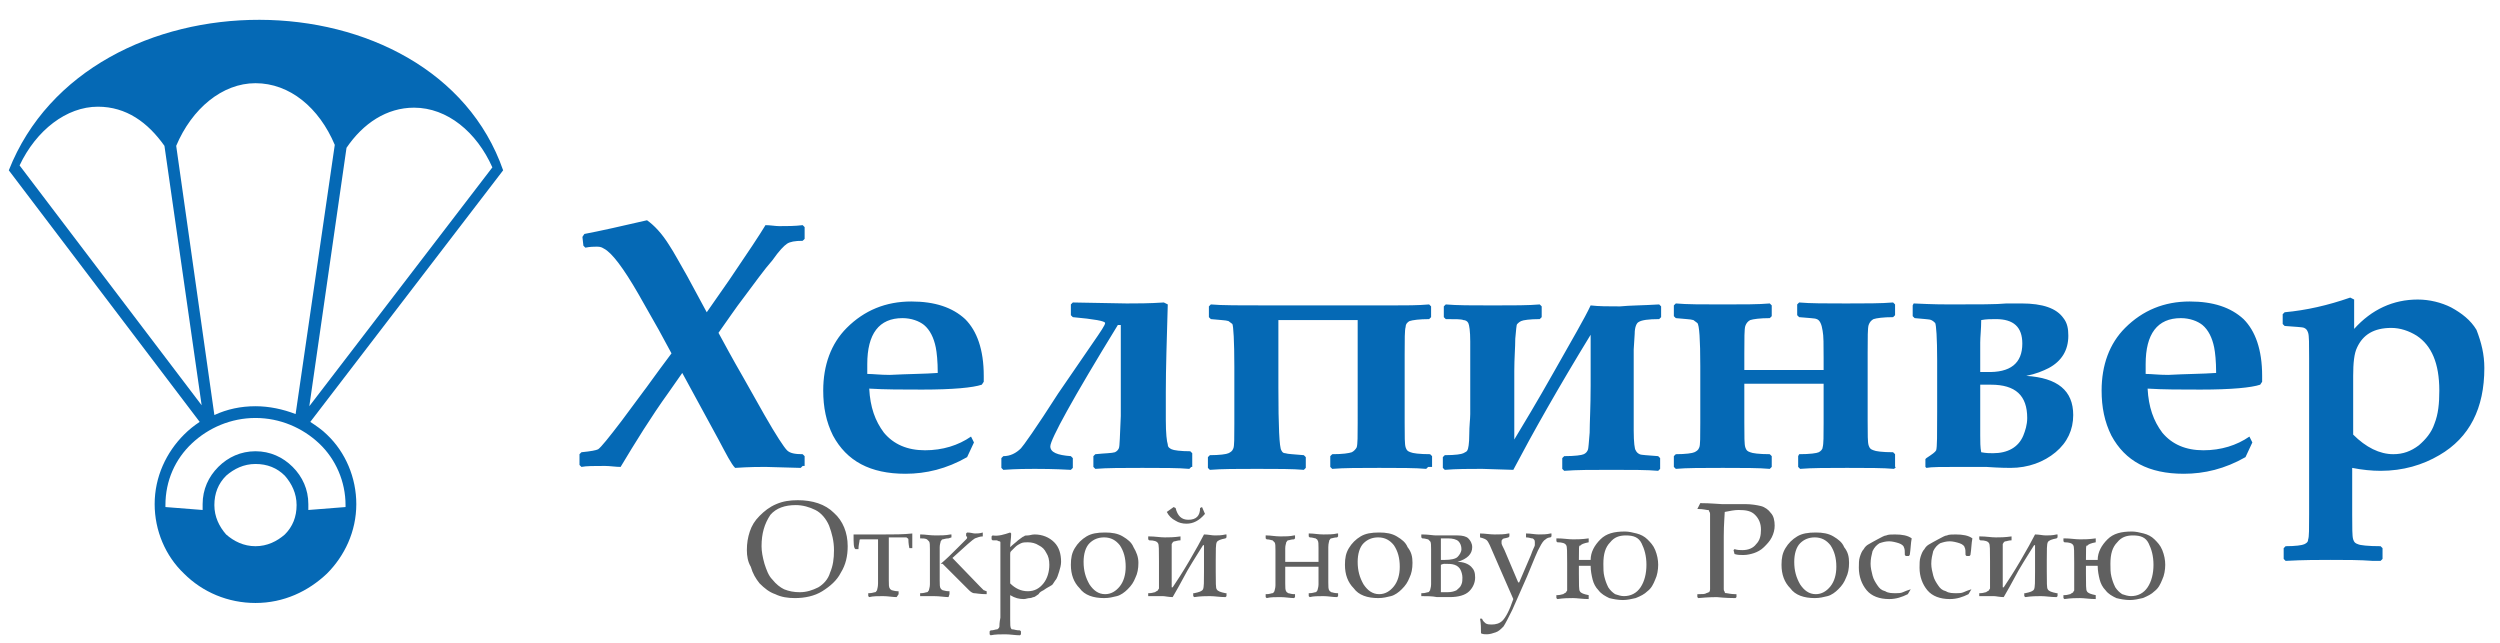 <?xml version="1.0" encoding="utf-8"?>
<!-- Generator: Adobe Illustrator 26.1.0, SVG Export Plug-In . SVG Version: 6.00 Build 0)  -->
<svg version="1.1" id="_x31_" xmlns="http://www.w3.org/2000/svg" xmlns:xlink="http://www.w3.org/1999/xlink" x="0px" y="0px"
	 viewBox="0 0 255.4 65.7" style="enable-background:new 0 0 255.4 65.7;" xml:space="preserve">
<style type="text/css">
	.st0{fill-rule:evenodd;clip-rule:evenodd;fill:#0569B5;}
	.st1{fill-rule:evenodd;clip-rule:evenodd;fill:#606060;}
</style>
<path class="st0" d="M82,47.6l-0.2,0.2l-3.6-0.1c-0.6,0-1.6,0-3.1,0.1c-0.4-0.4-0.9-1.4-1.7-2.9l-3.7-6.8l-1.4,2
	c-1.8,2.5-3.4,5.1-4.9,7.6c-0.5,0-1.1-0.1-1.6-0.1c-1.1,0-1.9,0-2.4,0.1l-0.2-0.2v-1.1l0.2-0.2c1-0.1,1.5-0.2,1.7-0.3
	c0.3-0.2,1.1-1.2,2.4-2.9l2.3-3.1c0.1-0.1,1-1.4,2.8-3.8l-1.3-2.4l-2.1-3.7c-1.5-2.6-2.7-4.2-3.5-4.6c-0.3-0.2-0.5-0.2-0.8-0.2
	c-0.2,0-0.6,0-1.1,0.1l-0.2-0.2l-0.1-0.9l0.2-0.3c1.6-0.3,3.8-0.8,6.4-1.4c0.7,0.5,1.5,1.3,2.3,2.6c0.4,0.6,1,1.7,1.8,3.1l2,3.7
	l2.3-3.3c1.9-2.8,3.1-4.6,3.7-5.6c0.5,0,1,0.1,1.4,0.1c0.8,0,1.6,0,2.4-0.1l0.2,0.2v1.2l-0.2,0.2c-0.8,0-1.3,0.1-1.6,0.3
	c-0.3,0.2-0.8,0.7-1.5,1.7c-0.8,0.9-1.8,2.3-3,3.9c-0.7,0.9-1.5,2.1-2.5,3.5c0.6,1.1,1.4,2.6,2.5,4.5l2.2,3.9c1.2,2.1,2,3.3,2.3,3.6
	c0.3,0.3,0.8,0.4,1.6,0.4l0.2,0.2V47.6L82,47.6z M100.5,39l-0.2,0.3c-0.9,0.3-2.9,0.5-6.1,0.5c-2,0-3.8,0-5.4-0.1
	c0.1,1.9,0.6,3.3,1.5,4.5c1,1.2,2.4,1.8,4.2,1.8c1.8,0,3.4-0.5,4.7-1.4l0.3,0.6l-0.7,1.5c-2.1,1.2-4.2,1.7-6.3,1.7
	c-3.6,0-6-1.3-7.4-3.9c-0.7-1.4-1-2.9-1-4.6c0-2.6,0.8-4.8,2.4-6.4c1.8-1.8,4-2.7,6.6-2.7c2.4,0,4.2,0.6,5.5,1.8
	c1.2,1.2,1.9,3.1,1.9,5.8V39L100.5,39z M95.8,38.1c0-1.2-0.1-2.1-0.2-2.6c-0.2-1-0.6-1.8-1.2-2.3c-0.5-0.4-1.3-0.7-2.2-0.7
	c-2.4,0-3.6,1.6-3.6,4.7c0,0.3,0,0.6,0,1c0.6,0,1.3,0.1,2.3,0.1C92.8,38.2,94.5,38.2,95.8,38.1L95.8,38.1z M121.7,47.7l-0.2,0.2
	c-1.1-0.1-2.7-0.1-4.8-0.1c-2,0-3.6,0-4.8,0.1l-0.2-0.2v-1.1l0.2-0.2c1-0.1,1.7-0.1,2-0.2c0.2-0.1,0.3-0.2,0.4-0.4
	c0.1-0.2,0.1-1.3,0.2-3.3l0-9.3h-0.3c-4.6,7.5-6.9,11.7-6.9,12.4c0,0.6,0.7,0.9,2.1,1l0.2,0.2v1l-0.2,0.2c-1.8-0.1-3.1-0.1-3.7-0.1
	c-0.7,0-1.8,0-3.2,0.1l-0.2-0.2v-1l0.2-0.2c0.7,0,1.3-0.3,1.8-0.8c0.2-0.2,1.5-2,3.8-5.6l3.5-5.1c0.9-1.3,1.3-1.9,1.3-2.1
	c0-0.2-1.1-0.4-3.3-0.6l-0.2-0.2v-1.1l0.2-0.2l5.5,0.1c1,0,2.3,0,3.8-0.1l0.4,0.2c-0.1,3.6-0.2,6.5-0.2,8.9c0,0.9,0,1.9,0,2.9
	c0,1.4,0.1,2.2,0.2,2.5c0,0.3,0.2,0.4,0.4,0.5c0.2,0.1,0.9,0.2,1.9,0.2l0.2,0.2V47.7L121.7,47.7z M145.9,47.7l-0.2,0.2
	c-1.1-0.1-2.7-0.1-4.8-0.1c-2,0-3.6,0-4.8,0.1l-0.2-0.2v-1.1l0.2-0.2c1.1,0,1.7-0.1,2-0.2c0.2-0.1,0.4-0.3,0.5-0.5
	c0.1-0.3,0.1-1.2,0.1-2.5V32.7h-8.1v6.9c0,4,0.1,6.1,0.3,6.4c0.1,0.2,0.2,0.3,0.4,0.3c0.3,0.1,0.9,0.1,1.9,0.2l0.2,0.2v1.1l-0.2,0.2
	c-1.1-0.1-2.7-0.1-4.8-0.1c-2,0-3.6,0-4.8,0.1l-0.2-0.2v-1.1l0.2-0.2c1,0,1.7-0.1,1.9-0.2c0.2-0.1,0.4-0.2,0.5-0.5
	c0.1-0.2,0.1-1.1,0.1-2.5v-5.8c0-2.7-0.1-4.2-0.2-4.4c-0.1-0.1-0.3-0.2-0.4-0.3c-0.3-0.1-0.9-0.1-1.8-0.2l-0.2-0.2v-1.1l0.2-0.2
	c1,0.1,3,0.1,6.2,0.1h12.2c1.5,0,2.8,0,3.9-0.1l0.2,0.2v1.1l-0.2,0.2c-1,0-1.7,0.1-2,0.2c-0.2,0.1-0.4,0.3-0.4,0.6
	c-0.1,0.3-0.1,1.3-0.1,2.8v7c0,1.4,0,2.2,0.1,2.5c0.1,0.3,0.2,0.4,0.5,0.5c0.2,0.1,0.9,0.2,2,0.2l0.2,0.2V47.7L145.9,47.7z
	 M169.5,31.1l0.2,0.2v1.1l-0.2,0.2c-1.1,0-1.8,0.1-2.1,0.3c-0.2,0.1-0.4,0.5-0.4,1.2l-0.1,1.6c0,0.5,0,1.7,0,3.7c0,1.9,0,3.4,0,4.6
	c0,1.2,0.1,1.9,0.2,2c0.1,0.2,0.2,0.3,0.4,0.4c0.2,0.1,0.8,0.1,1.9,0.2l0.2,0.2v1.1l-0.2,0.2c-1.1-0.1-2.7-0.1-4.8-0.1
	c-2,0-3.5,0-4.8,0.1l-0.2-0.2v-1.1l0.2-0.2c1.1,0,1.8-0.1,2-0.2c0.2-0.1,0.3-0.2,0.4-0.4c0.1-0.2,0.1-0.8,0.2-1.8
	c0-1,0.1-2.6,0.1-4.8v-5.2c-3.3,5.4-5.9,10-7.9,13.8l-3.2-0.1c-1.3,0-2.6,0-3.8,0.1l-0.2-0.2v-1.1l0.2-0.2c1.1,0,1.7-0.1,1.9-0.2
	c0.2-0.1,0.4-0.2,0.4-0.3c0.1-0.1,0.2-0.7,0.2-1.6c0-0.9,0.1-1.6,0.1-2.1c0-3.8,0-6.3,0-7.4c0-1.1-0.1-1.7-0.2-1.9
	c-0.1-0.2-0.3-0.3-0.5-0.3c-0.2-0.1-0.8-0.1-1.8-0.1l-0.2-0.2v-1.1l0.2-0.2c1.1,0.1,2.7,0.1,4.8,0.1c2.1,0,3.7,0,4.8-0.1l0.2,0.2
	v1.1l-0.2,0.2c-1,0-1.7,0.1-1.9,0.2c-0.2,0.1-0.3,0.2-0.4,0.3c-0.1,0.1-0.1,0.6-0.2,1.5c0,0.9-0.1,2-0.1,3.3c0,1.3,0,3.6,0,7
	c0.9-1.5,2.3-3.8,4.1-7c1.8-3.2,3.1-5.4,3.7-6.7c0.8,0.1,1.8,0.1,3,0.1C166.5,31.2,167.9,31.2,169.5,31.1L169.5,31.1z M193.7,47.7
	l-0.2,0.2c-1.1-0.1-2.7-0.1-4.8-0.1c-2,0-3.6,0-4.8,0.1l-0.2-0.2v-1.1l0.1-0.2c1.1,0,1.8-0.1,2-0.2c0.2-0.1,0.4-0.3,0.4-0.5
	c0.1-0.3,0.1-1.2,0.1-2.5v-4h-8.1v4c0,1.4,0,2.2,0.1,2.5c0.1,0.3,0.2,0.4,0.5,0.5c0.2,0.1,0.9,0.2,2,0.2l0.2,0.2v1.1l-0.2,0.2
	c-1.1-0.1-2.7-0.1-4.8-0.1c-2.1,0-3.7,0-4.8,0.1l-0.2-0.2v-1.1l0.2-0.2c1,0,1.7-0.1,1.9-0.2c0.2-0.1,0.4-0.2,0.5-0.5
	c0.1-0.2,0.1-1.1,0.1-2.5v-5.8c0-2.7-0.1-4.2-0.3-4.4c-0.1-0.1-0.3-0.2-0.4-0.3c-0.3-0.1-0.9-0.1-1.8-0.2l-0.2-0.2v-1.1l0.2-0.2
	c1.1,0.1,2.7,0.1,4.8,0.1c2.1,0,3.7,0,4.8-0.1l0.2,0.2v1.1l-0.2,0.2c-1,0-1.7,0.1-2,0.2c-0.2,0.1-0.4,0.3-0.5,0.6
	c-0.1,0.3-0.1,1.3-0.1,2.8v1.7h8.1v-1.2c0-1.4,0-2.3-0.1-2.8c-0.1-0.7-0.3-1.1-0.6-1.2c-0.2-0.1-0.8-0.1-1.8-0.2l-0.2-0.2v-1.1
	l0.2-0.2c1.1,0.1,2.7,0.1,4.8,0.1c2,0,3.6,0,4.8-0.1l0.2,0.2v1.1l-0.2,0.2c-1,0-1.7,0.1-2,0.2c-0.2,0.1-0.4,0.3-0.5,0.6
	c-0.1,0.3-0.1,1.3-0.1,2.8v7c0,1.4,0,2.2,0.1,2.5c0.1,0.3,0.2,0.4,0.5,0.5c0.2,0.1,0.9,0.2,2,0.2l0.2,0.2V47.7L193.7,47.7z
	 M211.8,42.4c0,1.5-0.6,2.8-1.8,3.8c-1.2,1-2.8,1.6-4.6,1.6c-0.2,0-1.1,0-2.5-0.1c-0.5,0-1.4,0-2.7,0c-1.8,0-2.9,0-3.4,0.1l-0.1-0.1
	v-0.8l0.1-0.1c0.6-0.4,0.9-0.6,1-0.8c0.1-0.3,0.1-1.6,0.1-3.9v-5.3c0-2.3-0.1-3.6-0.2-3.8c-0.1-0.1-0.2-0.2-0.4-0.3
	c-0.2-0.1-0.8-0.1-1.7-0.2l-0.2-0.2v-1.1l0.1-0.2c2,0.1,3.2,0.1,3.7,0.1c2.9,0,4.8,0,5.8-0.1c0.7,0,1.2,0,1.5,0
	c2.2,0,3.6,0.5,4.3,1.5c0.4,0.5,0.5,1.1,0.5,1.8c0,1.5-0.7,2.6-2,3.3c-0.6,0.3-1.3,0.6-2.3,0.8C210.2,38.6,211.8,39.9,211.8,42.4
	L211.8,42.4z M206.6,35.1c0-1.7-0.9-2.5-2.7-2.5c-0.5,0-1,0-1.5,0.1c0,0.9-0.1,1.7-0.1,2.3v3c0.2,0,0.4,0,0.6,0
	C205.4,38.1,206.6,37.1,206.6,35.1L206.6,35.1z M207.1,42.7c0-2.3-1.2-3.4-3.7-3.4c-0.3,0-0.7,0-1.1,0v5.2c0,0.6,0,1.2,0.1,1.7
	c0.5,0.1,0.9,0.1,1.2,0.1c1.5,0,2.6-0.6,3.1-1.8C206.9,44,207.1,43.4,207.1,42.7L207.1,42.7z M231.1,39l-0.2,0.3
	c-0.9,0.3-2.9,0.5-6.1,0.5c-2,0-3.8,0-5.4-0.1c0.1,1.9,0.6,3.3,1.5,4.5c1,1.2,2.4,1.8,4.2,1.8c1.8,0,3.4-0.5,4.7-1.4l0.3,0.6
	l-0.7,1.5c-2.1,1.2-4.2,1.7-6.3,1.7c-3.6,0-6-1.3-7.4-3.9c-0.7-1.4-1-2.9-1-4.6c0-2.6,0.8-4.8,2.4-6.4c1.8-1.8,4-2.7,6.6-2.7
	c2.4,0,4.2,0.6,5.5,1.8c1.2,1.2,1.9,3.1,1.9,5.8V39L231.1,39z M226.4,38.1c0-1.2-0.1-2.1-0.2-2.6c-0.2-1-0.6-1.8-1.2-2.3
	c-0.5-0.4-1.3-0.7-2.2-0.7c-2.4,0-3.6,1.6-3.6,4.7c0,0.3,0,0.6,0,1c0.6,0,1.3,0.1,2.3,0.1C223.3,38.2,225,38.2,226.4,38.1
	L226.4,38.1z M253.8,37.6c0,4.1-1.5,7.1-4.6,8.9c-1.7,1-3.7,1.6-6,1.6c-0.9,0-1.9-0.1-2.9-0.3v4.8c0,1.3,0,2.2,0.1,2.5
	c0.1,0.3,0.2,0.4,0.5,0.5c0.2,0.1,1,0.2,2.3,0.2l0.2,0.2v1.1l-0.2,0.2l-0.8,0c-1.3-0.1-2.8-0.1-4.3-0.1c-1.2,0-2.8,0-4.6,0.1
	l-0.2-0.2V56l0.2-0.2c1,0,1.7-0.1,1.9-0.2c0.2-0.1,0.4-0.2,0.4-0.5c0.1-0.2,0.1-1.1,0.1-2.6V36.6c0-1.5,0-2.3-0.1-2.6
	c-0.1-0.3-0.2-0.4-0.4-0.5c-0.2-0.1-0.9-0.1-2-0.2l-0.2-0.2v-1l0.2-0.2c2.2-0.2,4.4-0.7,6.7-1.5l0.4,0.2l0,3c1.8-2,4-3,6.5-3
	c1.2,0,2.4,0.3,3.4,0.8c1.1,0.6,2,1.3,2.6,2.3C253.5,35,253.8,36.2,253.8,37.6L253.8,37.6z M249.2,39.9c0-2.8-0.8-4.6-2.3-5.6
	c-0.8-0.5-1.7-0.8-2.6-0.8c-1.8,0-2.9,0.7-3.5,2c-0.3,0.6-0.4,1.6-0.4,2.9v6c1.3,1.3,2.7,2,4.1,2c1,0,1.8-0.3,2.6-0.9
	c0.7-0.6,1.3-1.3,1.6-2.2C249.1,42.3,249.2,41.2,249.2,39.9z"/>
<g>
	<path class="st1" d="M76.3,56.2c0-0.7,0.1-1.3,0.3-1.9c0.2-0.6,0.5-1.1,1-1.6c0.5-0.5,1-0.9,1.7-1.2c0.7-0.3,1.4-0.4,2.2-0.4
		c1.5,0,2.8,0.4,3.7,1.3c0.9,0.8,1.4,2,1.4,3.4c0,1-0.2,1.9-0.7,2.7c-0.4,0.8-1.1,1.4-1.9,1.9c-0.8,0.5-1.8,0.7-2.8,0.7
		c-0.7,0-1.4-0.1-2-0.4c-0.6-0.2-1.1-0.6-1.6-1.1c-0.4-0.5-0.7-1-0.9-1.7C76.4,57.4,76.3,56.8,76.3,56.2L76.3,56.2z M77.8,55.8
		c0,0.5,0.1,1.1,0.3,1.8c0.2,0.6,0.4,1.2,0.8,1.6c0.4,0.5,0.8,0.8,1.2,1c0.5,0.2,1,0.3,1.6,0.3c0.7,0,1.3-0.2,1.9-0.5
		c0.5-0.3,1-0.8,1.2-1.5c0.3-0.7,0.4-1.4,0.4-2.3c0-0.9-0.2-1.7-0.5-2.5c-0.3-0.7-0.8-1.3-1.4-1.6c-0.6-0.3-1.3-0.5-2-0.5
		c-1.1,0-2,0.3-2.6,1C78.1,53.5,77.8,54.5,77.8,55.8L77.8,55.8z M87.2,54.6L87.2,54.6c0.9,0,1.9,0,3,0c1.1,0,2.1,0,3-0.1l0,0
		c0,0.6,0,1.1,0,1.5l0,0h-0.3l0,0c-0.1-0.5-0.1-0.8-0.1-0.9c0-0.1-0.1-0.1-0.2-0.2c-0.1,0-0.2,0-0.4,0h-1.4l0,1.7v1.5
		c0,0.3,0,0.7,0,1.2c0,0.4,0,0.7,0.1,0.8c0,0.1,0.1,0.1,0.2,0.2c0.1,0,0.3,0.1,0.6,0.1l0.1,0v0.3L91.6,61c-0.4,0-0.9-0.1-1.4-0.1
		c-0.5,0-1,0-1.4,0.1l-0.1-0.1v-0.3l0.1,0c0.3,0,0.5-0.1,0.6-0.1c0.1,0,0.1-0.1,0.2-0.2c0-0.1,0.1-0.3,0.1-0.7c0-0.4,0-0.8,0-1.3
		v-1.5c0-0.6,0-1.2,0-1.7h-1.4c-0.2,0-0.3,0-0.4,0c-0.1,0-0.1,0.1-0.1,0.2c0,0.1-0.1,0.4-0.1,0.8l0,0h-0.3l0,0
		C87.2,56,87.2,55.5,87.2,54.6L87.2,54.6z M94,60.9v-0.3l0.1,0c0.3,0,0.5-0.1,0.6-0.1c0.1,0,0.1-0.1,0.2-0.2c0-0.1,0.1-0.3,0.1-0.6
		c0-0.3,0-0.8,0-1.3v-1.1c0-0.4,0-0.7,0-1.2c0-0.4,0-0.7-0.1-0.8c-0.1-0.1-0.1-0.1-0.2-0.2C94.5,55,94.3,55,94,55L94,54.9v-0.3
		l0.1,0c0.4,0,0.9,0.1,1.5,0.1c0.5,0,1,0,1.5-0.1l0.1,0v0.3L96.9,55c-0.3,0-0.5,0.1-0.6,0.1c-0.1,0-0.1,0.1-0.2,0.2
		c0,0.1-0.1,0.3-0.1,0.6c0,0.3,0,0.8,0,1.3v0.4h0.1c0.6-0.5,1.1-1,1.7-1.6c0.5-0.5,0.8-0.8,0.9-0.9c0.1-0.1,0.1-0.1,0.1-0.2
		c0-0.1,0-0.1-0.1-0.1v-0.3l0.1-0.1c0.4,0,0.6,0.1,0.8,0.1c0.2,0,0.5,0,0.8-0.1l0,0.1v0.3l0,0c-0.3,0-0.5,0.1-0.8,0.2
		c-0.2,0.1-1,0.8-2.3,2l2.8,2.9c0.2,0.2,0.3,0.3,0.4,0.4c0.1,0,0.2,0.1,0.3,0.1l0,0v0.3l0,0c-0.7,0-1.1-0.1-1.3-0.1
		c-0.1,0-0.3-0.1-0.5-0.3c-0.2-0.2-0.5-0.5-0.9-0.9c-0.9-0.9-1.5-1.5-1.8-1.8H96v0.5c0,0.4,0,0.8,0,1.2c0,0.4,0,0.7,0.1,0.8
		c0,0.1,0.1,0.1,0.2,0.2c0.1,0,0.3,0.1,0.6,0.1l0.1,0v0.3L96.9,61c-0.4,0-0.9-0.1-1.5-0.1C94.9,60.9,94.4,60.9,94,60.9L94,60.9
		L94,60.9z M103.2,54.4l0.1,0.1c0,0.5-0.1,1-0.1,1.4c0.3-0.3,0.6-0.5,0.8-0.7c0.3-0.2,0.5-0.4,0.6-0.4c0.1-0.1,0.2-0.1,0.4-0.1
		c0.2,0,0.4-0.1,0.7-0.1c0.8,0,1.5,0.3,2,0.8c0.5,0.5,0.7,1.2,0.7,2c0,0.3-0.1,0.7-0.2,1c-0.1,0.3-0.2,0.7-0.4,0.9
		c-0.2,0.3-0.3,0.5-0.4,0.5c-0.1,0.1-0.4,0.2-0.8,0.5c-0.2,0.1-0.4,0.2-0.5,0.4c-0.3,0.2-0.4,0.3-0.5,0.3c-0.1,0-0.2,0.1-0.4,0.1
		c-0.2,0-0.4,0.1-0.6,0.1c-0.5,0-0.9-0.1-1.4-0.4V62c0,0.3,0,0.8,0,1.3c0,0.5,0,0.8,0.1,0.9c0,0.1,0.1,0.1,0.2,0.1
		c0.1,0,0.3,0.1,0.7,0.1l0.1,0.1v0.3l-0.1,0.1c-0.5,0-1-0.1-1.5-0.1s-1,0-1.5,0.1l-0.1-0.1v-0.3l0.1-0.1c0.3,0,0.5-0.1,0.6-0.1
		c0.1,0,0.1,0,0.2-0.1c0,0,0.1-0.1,0.1-0.2c0-0.1,0-0.4,0.1-0.9c0-0.5,0-0.9,0-1.1v-5.2c0-0.2,0-0.5,0-0.8c0-0.3,0-0.5,0-0.6
		c0,0,0-0.1-0.1-0.1c-0.1,0-0.2-0.1-0.3-0.1c0,0-0.2,0-0.4,0l-0.1-0.1v-0.3l0.1-0.1C102,54.8,102.6,54.6,103.2,54.4L103.2,54.4z
		 M103.2,59.6c0.5,0.5,1.1,0.8,1.8,0.8c0.7,0,1.2-0.3,1.6-0.8c0.4-0.5,0.6-1.2,0.6-1.9c0-0.5-0.1-0.9-0.3-1.2
		c-0.2-0.4-0.4-0.6-0.8-0.8c-0.3-0.2-0.7-0.3-1.1-0.3c-0.2,0-0.5,0-0.7,0.1c-0.2,0.1-0.4,0.2-0.6,0.4c-0.2,0.2-0.3,0.3-0.4,0.4
		c-0.1,0.1-0.1,0.2-0.1,0.3c0,0.1,0,0.2,0,0.4V59.6L103.2,59.6z M116.3,57.5c0,0.6-0.1,1.1-0.3,1.5c-0.2,0.5-0.4,0.8-0.8,1.2
		c-0.3,0.3-0.7,0.6-1.1,0.7c-0.4,0.1-0.8,0.2-1.3,0.2c-1.1,0-2-0.3-2.5-1c-0.6-0.6-0.9-1.4-0.9-2.4c0-0.7,0.1-1.2,0.4-1.7
		c0.3-0.5,0.7-0.9,1.2-1.2c0.5-0.3,1.1-0.4,1.9-0.4c0.7,0,1.3,0.1,1.8,0.4c0.5,0.3,0.9,0.6,1.1,1.1
		C116.1,56.4,116.3,56.9,116.3,57.5L116.3,57.5z M115,57.9c0-0.9-0.2-1.6-0.6-2.2c-0.4-0.5-0.9-0.8-1.6-0.8c-0.6,0-1.1,0.2-1.5,0.6
		c-0.4,0.4-0.6,1.1-0.6,1.9c0,0.9,0.2,1.6,0.6,2.3c0.4,0.6,0.9,1,1.6,1c0.6,0,1.1-0.3,1.5-0.8C114.8,59.4,115,58.7,115,57.9
		L115,57.9z M117.3,60.9v-0.3l0.1,0c0.3,0,0.5-0.1,0.6-0.1c0.1-0.1,0.2-0.1,0.3-0.2c0-0.1,0.1-0.1,0.1-0.2c0-0.1,0-0.3,0-0.7
		c0-0.4,0-0.7,0-0.9v-1.2c0-1.1,0-1.7-0.1-1.8c-0.1-0.2-0.4-0.3-0.9-0.3l-0.1-0.1v-0.3l0.1,0c0.6,0,1.1,0.1,1.6,0.1
		c0.4,0,0.9,0,1.6-0.1l0,0v0.3l0,0.1c-0.3,0-0.5,0.1-0.6,0.1c-0.1,0-0.2,0.1-0.2,0.1c0,0.1-0.1,0.1-0.1,0.2c0,0.1,0,0.3,0,0.7
		c0,0.4,0,0.7,0,1V60l0.1,0c0.4-0.6,1-1.5,1.7-2.7c0.7-1.2,1.2-2.1,1.5-2.7c0.4,0,0.8,0.1,1.1,0.1c0.3,0,0.7,0,1.1-0.1l0.1,0v0.3
		l-0.1,0.1c-0.5,0.1-0.8,0.2-0.9,0.4c-0.1,0.2-0.1,0.8-0.1,1.8v1.2c0,1.1,0,1.7,0.1,1.8c0.1,0.2,0.4,0.3,0.9,0.4l0.1,0v0.3l-0.1,0.1
		c-0.6,0-1.1-0.1-1.6-0.1c-0.4,0-0.9,0-1.6,0.1l-0.1-0.1v-0.3l0.1,0c0.5-0.1,0.8-0.2,0.9-0.4c0.1-0.2,0.1-0.8,0.1-1.8v-2.7l-0.1,0
		c-0.3,0.5-0.9,1.4-1.6,2.6c-0.7,1.3-1.2,2.2-1.5,2.7c-0.4,0-0.8-0.1-1-0.1C118.2,60.9,117.8,60.9,117.3,60.9L117.3,60.9L117.3,60.9
		z M119.2,52.3l0.7-0.5l0.2,0.1c0.2,0.8,0.6,1.2,1.3,1.2c0.4,0,0.7-0.1,0.9-0.3c0.2-0.2,0.3-0.5,0.3-0.9l0.2-0.1l0.3,0.7
		c-0.6,0.7-1.2,1-1.9,1c-0.4,0-0.8-0.1-1.1-0.3C119.7,53,119.4,52.7,119.2,52.3L119.2,52.3z M131.3,57.4c0.8,0,1.4,0,1.7,0
		c0.4,0,0.9,0,1.7,0v-0.2c0-0.3,0-0.7,0-1.2c0-0.4,0-0.7-0.1-0.8c0-0.1-0.1-0.1-0.2-0.2c-0.1,0-0.3-0.1-0.6-0.1l-0.1-0.1v-0.3l0.1,0
		c0.4,0,0.9,0.1,1.4,0.1c0.5,0,1,0,1.4-0.1l0.1,0v0.3l-0.1,0.1c-0.3,0-0.5,0.1-0.6,0.1c-0.1,0-0.1,0.1-0.2,0.2
		c0,0.1-0.1,0.3-0.1,0.7c0,0.4,0,0.8,0,1.3v1.1l0,1.2c0,0.4,0,0.7,0.1,0.8c0,0.1,0.1,0.1,0.2,0.2c0.1,0,0.3,0.1,0.6,0.1l0.1,0v0.3
		l-0.1,0.1c-0.5,0-0.9-0.1-1.4-0.1c-0.5,0-1,0-1.4,0.1l-0.1-0.1v-0.3l0.1,0c0.3,0,0.5-0.1,0.6-0.1c0.1,0,0.1-0.1,0.2-0.2
		c0-0.1,0.1-0.3,0.1-0.6c0-0.3,0-0.8,0-1.3v-0.5c-0.5,0-1.1,0-1.7,0c-0.6,0-1.1,0-1.7,0v0.5c0,0.4,0,0.8,0,1.2c0,0.4,0,0.7,0.1,0.8
		c0,0.1,0.1,0.1,0.2,0.2c0.1,0,0.3,0.1,0.6,0.1l0.1,0v0.3l-0.1,0.1c-0.4,0-0.9-0.1-1.4-0.1c-0.5,0-1,0-1.4,0.1l-0.1-0.1v-0.3l0.1,0
		c0.3,0,0.5-0.1,0.6-0.1c0.1,0,0.1-0.1,0.2-0.2c0-0.1,0.1-0.3,0.1-0.6c0-0.3,0-0.8,0-1.3v-1.1c0-0.4,0-0.7,0-1.2
		c0-0.4,0-0.7-0.1-0.8c-0.1-0.1-0.1-0.1-0.2-0.2c-0.1,0-0.3-0.1-0.6-0.1l-0.1-0.1v-0.3l0.1,0c0.4,0,0.9,0.1,1.4,0.1
		c0.5,0,1,0,1.4-0.1l0.1,0v0.3l-0.1,0.1c-0.3,0-0.5,0.1-0.6,0.1c-0.1,0-0.1,0.1-0.2,0.2c0,0.1-0.1,0.3-0.1,0.6c0,0.3,0,0.8,0,1.3
		V57.4L131.3,57.4z M144.3,57.5c0,0.6-0.1,1.1-0.3,1.5c-0.2,0.5-0.4,0.8-0.8,1.2c-0.3,0.3-0.7,0.6-1.1,0.7c-0.4,0.1-0.8,0.2-1.3,0.2
		c-1.1,0-2-0.3-2.5-1c-0.6-0.6-0.9-1.4-0.9-2.4c0-0.7,0.1-1.2,0.4-1.7c0.3-0.5,0.7-0.9,1.2-1.2c0.5-0.3,1.1-0.4,1.9-0.4
		c0.7,0,1.3,0.1,1.8,0.4c0.5,0.3,0.9,0.6,1.1,1.1C144.2,56.4,144.3,56.9,144.3,57.5L144.3,57.5z M143,57.9c0-0.9-0.2-1.6-0.6-2.2
		c-0.4-0.5-0.9-0.8-1.6-0.8c-0.6,0-1.1,0.2-1.5,0.6c-0.4,0.4-0.6,1.1-0.6,1.9c0,0.9,0.2,1.6,0.6,2.3c0.4,0.6,0.9,1,1.6,1
		c0.6,0,1.1-0.3,1.5-0.8C142.8,59.4,143,58.7,143,57.9L143,57.9z M145.2,60.9v-0.3l0.1,0c0.3,0,0.5-0.1,0.6-0.1
		c0.1,0,0.1-0.1,0.2-0.2c0-0.1,0.1-0.3,0.1-0.6c0-0.3,0-0.8,0-1.3v-1.1c0-0.4,0-0.7,0-1.2c0-0.4,0-0.7-0.1-0.8
		c-0.1-0.1-0.1-0.1-0.2-0.2c-0.1,0-0.3-0.1-0.6-0.1l-0.1-0.1v-0.3l0.1,0c0.6,0,1.1,0.1,1.4,0.1c0.2,0,0.4,0,0.6,0c0.8,0,1.3,0,1.6,0
		c0.5,0,0.9,0.1,1.1,0.3c0.2,0.2,0.4,0.5,0.4,0.9c0,0.7-0.5,1.2-1.5,1.5c0.6,0,1.1,0.2,1.4,0.5c0.3,0.3,0.4,0.6,0.4,1.1
		c0,0.5-0.2,1-0.6,1.4c-0.4,0.4-1.1,0.6-2,0.6c-0.1,0-0.2,0-0.4,0c-0.4,0-0.7,0-0.9,0C146.3,60.9,145.8,60.9,145.2,60.9L145.2,60.9
		L145.2,60.9z M147.2,57.2c0.2,0,0.3,0,0.4,0c0.6,0,1.1-0.1,1.3-0.3c0.2-0.2,0.4-0.5,0.4-0.8c0-0.3-0.1-0.6-0.3-0.8
		c-0.2-0.2-0.6-0.3-1.1-0.3c-0.2,0-0.5,0-0.7,0L147.2,57.2L147.2,57.2z M147.2,57.7l0,2.8c0.2,0,0.5,0,0.7,0c0.4,0,0.7-0.1,0.9-0.2
		c0.2-0.2,0.4-0.3,0.5-0.6c0.1-0.2,0.1-0.5,0.1-0.7c0-0.3-0.1-0.6-0.2-0.8c-0.1-0.2-0.3-0.4-0.6-0.5c-0.3-0.1-0.6-0.1-1.1-0.1
		C147.6,57.6,147.4,57.6,147.2,57.7L147.2,57.7z M151.2,63.2l0.2,0c0.1,0.3,0.3,0.4,0.4,0.5c0.2,0.1,0.4,0.1,0.6,0.1
		c0.4,0,0.8-0.1,1.1-0.4c0.3-0.3,0.7-1,1.1-2.2l-1.4-3.2l-1-2.3c-0.1-0.2-0.2-0.4-0.3-0.5c-0.1-0.1-0.3-0.2-0.7-0.3l0-0.1v-0.3l0,0
		c0.5,0,1,0.1,1.5,0.1c0.5,0,1,0,1.4-0.1l0.1,0v0.3l-0.1,0.1c-0.3,0.1-0.6,0.1-0.6,0.2c-0.1,0.1-0.1,0.1-0.1,0.2c0,0.1,0,0.1,0,0.2
		c0,0.1,0.1,0.3,0.3,0.7l1.4,3.3h0.1l1.2-2.8c0.2-0.6,0.4-0.9,0.4-1c0-0.1,0-0.2,0-0.3c0-0.1,0-0.2-0.1-0.3
		c-0.1-0.1-0.1-0.1-0.2-0.1c-0.1,0-0.3-0.1-0.6-0.1l0-0.1v-0.3l0,0c0.5,0,0.9,0.1,1.3,0.1c0.4,0,0.8,0,1.2-0.1l0.1,0v0.3l-0.1,0.1
		c-0.2,0-0.4,0.1-0.5,0.2c-0.2,0.1-0.4,0.4-0.6,0.8c-0.2,0.3-0.6,1.3-1.3,3l-1.5,3.4c-0.4,0.8-0.7,1.4-0.9,1.7
		c-0.3,0.3-0.5,0.5-0.8,0.6c-0.3,0.1-0.6,0.2-0.9,0.2c-0.2,0-0.4,0-0.6-0.1C151.3,64.2,151.3,63.7,151.2,63.2L151.2,63.2z
		 M161.3,57.2h1.2c0-0.8,0.4-1.5,1-2.1c0.6-0.6,1.4-0.8,2.5-0.8c0.4,0,0.8,0.1,1.2,0.2c0.4,0.1,0.8,0.3,1.1,0.6
		c0.3,0.3,0.6,0.6,0.8,1.1c0.2,0.5,0.3,1,0.3,1.5c0,0.5-0.1,1.1-0.3,1.5c-0.2,0.5-0.4,0.9-0.8,1.2c-0.3,0.3-0.7,0.5-1.2,0.7
		c-0.4,0.1-0.9,0.2-1.3,0.2c-0.5,0-1-0.1-1.4-0.2c-0.4-0.2-0.8-0.4-1.1-0.8c-0.3-0.3-0.5-0.7-0.6-1.1c-0.1-0.4-0.2-0.9-0.2-1.4h-1.2
		v0.8c0,1.1,0,1.7,0.1,1.8c0.1,0.2,0.4,0.3,0.9,0.4l0,0v0.3l0,0.1c-0.6,0-1.2-0.1-1.6-0.1c-0.4,0-0.9,0-1.6,0.1l-0.1-0.1v-0.3l0.1,0
		c0.3,0,0.5-0.1,0.6-0.1c0.1-0.1,0.2-0.1,0.3-0.2c0-0.1,0.1-0.1,0.1-0.2c0-0.1,0-0.3,0-0.7c0-0.4,0-0.7,0-0.9v-1.2
		c0-1.1,0-1.7-0.1-1.8c-0.1-0.2-0.4-0.3-0.9-0.3l-0.1-0.1v-0.3l0.1,0c0.6,0,1.1,0.1,1.6,0.1c0.4,0,0.9,0,1.6-0.1l0,0v0.3l0,0.1
		c-0.5,0.1-0.8,0.2-0.9,0.4C161.3,55.5,161.3,56.1,161.3,57.2L161.3,57.2z M163.8,57.6c0,0.5,0,0.9,0.1,1.3c0.1,0.4,0.2,0.7,0.4,1.1
		c0.2,0.3,0.4,0.5,0.7,0.7c0.3,0.1,0.6,0.2,0.9,0.2c0.7,0,1.3-0.3,1.7-0.9c0.4-0.6,0.6-1.4,0.6-2.3c0-0.9-0.2-1.6-0.5-2.2
		c-0.3-0.6-0.8-0.8-1.6-0.8c-0.7,0-1.2,0.2-1.6,0.7C164,55.9,163.8,56.6,163.8,57.6L163.8,57.6z M173.7,51.4c1.1,0,1.9,0.1,2.2,0.1
		c0.4,0,0.9,0,1.4,0c0.6,0,0.9,0,1,0c0.6,0,1.2,0.1,1.6,0.2c0.4,0.1,0.8,0.4,1,0.7c0.3,0.3,0.4,0.8,0.4,1.3c0,0.4-0.1,0.8-0.3,1.2
		c-0.2,0.4-0.5,0.7-0.8,1c-0.3,0.3-0.7,0.5-1,0.6c-0.3,0.1-0.7,0.2-1.1,0.2c-0.3,0-0.6,0-0.9-0.1l-0.1-0.4l0.1-0.1
		c0.3,0.1,0.6,0.1,0.8,0.1c0.6,0,1.1-0.2,1.4-0.6c0.4-0.4,0.5-0.9,0.5-1.5c0-0.6-0.2-1.1-0.6-1.5c-0.4-0.4-0.9-0.5-1.7-0.5
		c-0.4,0-0.9,0.1-1.4,0.2c0,0.3-0.1,1.2-0.1,2.5v3.1l0,1.3c0,0.5,0,0.8,0,1c0,0.2,0.1,0.2,0.1,0.3c0,0.1,0.1,0.1,0.2,0.1
		c0.1,0,0.4,0.1,0.9,0.1l0.1,0v0.3l-0.1,0.1c-1.1,0-1.8-0.1-1.9-0.1c-0.2,0-0.8,0-1.9,0.1l-0.1-0.1v-0.3l0.1,0c0.4,0,0.7,0,0.8-0.1
		c0.1,0,0.2-0.1,0.3-0.1c0,0,0.1-0.1,0.1-0.3c0-0.1,0-0.5,0-0.9l0-1.4v-3.1l0-1.3c0-0.5,0-0.8,0-1c0-0.2-0.1-0.2-0.1-0.3
		c0-0.1-0.1-0.1-0.2-0.1c-0.1,0-0.4-0.1-0.9-0.1l-0.1,0L173.7,51.4L173.7,51.4L173.7,51.4z M188.9,57.5c0,0.6-0.1,1.1-0.3,1.5
		c-0.2,0.5-0.4,0.8-0.8,1.2c-0.3,0.3-0.7,0.6-1.1,0.7c-0.4,0.1-0.8,0.2-1.3,0.2c-1.1,0-2-0.3-2.5-1c-0.6-0.6-0.9-1.4-0.9-2.4
		c0-0.7,0.1-1.2,0.4-1.7c0.3-0.5,0.7-0.9,1.2-1.2c0.5-0.3,1.1-0.4,1.9-0.4c0.7,0,1.3,0.1,1.8,0.4c0.5,0.3,0.9,0.6,1.1,1.1
		C188.8,56.4,188.9,56.9,188.9,57.5L188.9,57.5z M187.6,57.9c0-0.9-0.2-1.6-0.6-2.2c-0.4-0.5-0.9-0.8-1.6-0.8
		c-0.6,0-1.1,0.2-1.5,0.6c-0.4,0.4-0.6,1.1-0.6,1.9c0,0.9,0.2,1.6,0.6,2.3c0.4,0.6,0.9,1,1.6,1c0.6,0,1.1-0.3,1.5-0.8
		C187.4,59.4,187.6,58.7,187.6,57.9L187.6,57.9z M195.2,60.2l-0.3,0.5c-0.6,0.3-1.2,0.5-1.9,0.5c-1,0-1.8-0.3-2.3-0.9
		c-0.5-0.6-0.8-1.4-0.8-2.3c0-0.4,0-0.8,0.1-1.1c0.1-0.3,0.2-0.6,0.4-0.8c0.1-0.2,0.3-0.4,0.5-0.5c0.2-0.1,0.5-0.3,0.9-0.5
		c0.4-0.2,0.7-0.4,0.9-0.4c0.2-0.1,0.5-0.1,0.9-0.1c0.7,0,1.3,0.1,1.7,0.4c-0.1,0.5-0.1,1.1-0.2,1.7l-0.1,0.1h-0.3l-0.1-0.1
		c0-0.4,0-0.6-0.1-0.8c0-0.1-0.2-0.3-0.5-0.4c-0.3-0.1-0.7-0.2-1-0.2c-0.4,0-0.7,0.1-1,0.2c-0.3,0.2-0.5,0.4-0.7,0.8
		c-0.1,0.4-0.2,0.8-0.2,1.3c0,0.4,0.1,0.8,0.2,1.2c0.1,0.4,0.3,0.7,0.5,1c0.2,0.3,0.4,0.5,0.8,0.6c0.3,0.2,0.7,0.2,1.1,0.2
		c0.2,0,0.5,0,0.7-0.1c0.2-0.1,0.5-0.2,0.8-0.3L195.2,60.2L195.2,60.2z M201.4,60.2l-0.3,0.5c-0.6,0.3-1.2,0.5-1.9,0.5
		c-1,0-1.8-0.3-2.3-0.9c-0.5-0.6-0.8-1.4-0.8-2.3c0-0.4,0-0.8,0.1-1.1c0.1-0.3,0.2-0.6,0.4-0.8c0.1-0.2,0.3-0.4,0.5-0.5
		c0.2-0.1,0.5-0.3,0.9-0.5c0.4-0.2,0.7-0.4,0.9-0.4c0.2-0.1,0.5-0.1,0.9-0.1c0.7,0,1.3,0.1,1.7,0.4c-0.1,0.5-0.1,1.1-0.2,1.7
		l-0.1,0.1h-0.3l-0.1-0.1c0-0.4,0-0.6-0.1-0.8c0-0.1-0.2-0.3-0.5-0.4c-0.3-0.1-0.7-0.2-1-0.2c-0.4,0-0.7,0.1-1,0.2
		c-0.3,0.2-0.5,0.4-0.7,0.8c-0.1,0.4-0.2,0.8-0.2,1.3c0,0.4,0.1,0.8,0.2,1.2c0.1,0.4,0.3,0.7,0.5,1c0.2,0.3,0.4,0.5,0.8,0.6
		c0.3,0.2,0.7,0.2,1.1,0.2c0.2,0,0.5,0,0.7-0.1c0.2-0.1,0.5-0.2,0.8-0.3L201.4,60.2L201.4,60.2z M202.2,60.9v-0.3l0.1,0
		c0.3,0,0.5-0.1,0.6-0.1c0.1-0.1,0.2-0.1,0.3-0.2c0-0.1,0.1-0.1,0.1-0.2c0-0.1,0-0.3,0-0.7c0-0.4,0-0.7,0-0.9v-1.2
		c0-1.1,0-1.7-0.1-1.8c-0.1-0.2-0.4-0.3-0.9-0.3l-0.1-0.1v-0.3l0.1,0c0.6,0,1.1,0.1,1.6,0.1c0.4,0,0.9,0,1.6-0.1l0,0v0.3l0,0.1
		c-0.3,0-0.5,0.1-0.6,0.1c-0.1,0-0.2,0.1-0.2,0.1c0,0.1-0.1,0.1-0.1,0.2c0,0.1,0,0.3,0,0.7c0,0.4,0,0.7,0,1V60l0.1,0
		c0.4-0.6,1-1.5,1.7-2.7c0.7-1.2,1.2-2.1,1.5-2.7c0.4,0,0.8,0.1,1.1,0.1c0.3,0,0.7,0,1.1-0.1l0.1,0v0.3l-0.1,0.1
		c-0.5,0.1-0.8,0.2-0.9,0.4c-0.1,0.2-0.1,0.8-0.1,1.8v1.2c0,1.1,0,1.7,0.1,1.8c0.1,0.2,0.4,0.3,0.9,0.4l0.1,0v0.3l-0.1,0.1
		c-0.6,0-1.1-0.1-1.6-0.1c-0.4,0-0.9,0-1.6,0.1l-0.1-0.1v-0.3l0.1,0c0.5-0.1,0.8-0.2,0.9-0.4c0.1-0.2,0.1-0.8,0.1-1.8v-2.7l-0.1,0
		c-0.3,0.5-0.9,1.4-1.6,2.6c-0.7,1.3-1.2,2.2-1.5,2.7c-0.4,0-0.8-0.1-1-0.1C203.1,60.9,202.7,60.9,202.2,60.9L202.2,60.9z"/>
	<path class="st1" d="M213.1,57.2h1.2c0-0.8,0.4-1.5,1-2.1c0.6-0.6,1.4-0.8,2.5-0.8c0.4,0,0.8,0.1,1.2,0.2c0.4,0.1,0.8,0.3,1.1,0.6
		c0.3,0.3,0.6,0.6,0.8,1.1c0.2,0.5,0.3,1,0.3,1.5c0,0.5-0.1,1.1-0.3,1.5c-0.2,0.5-0.4,0.9-0.8,1.2c-0.3,0.3-0.7,0.5-1.2,0.7
		c-0.4,0.1-0.9,0.2-1.3,0.2c-0.5,0-1-0.1-1.4-0.2c-0.4-0.2-0.8-0.4-1.1-0.8c-0.3-0.3-0.5-0.7-0.6-1.1c-0.1-0.4-0.2-0.9-0.2-1.4h-1.2
		v0.8c0,1.1,0,1.7,0.1,1.8c0.1,0.2,0.4,0.3,0.9,0.4l0,0v0.3l0,0.1c-0.6,0-1.2-0.1-1.6-0.1c-0.4,0-0.9,0-1.6,0.1l-0.1-0.1v-0.3l0.1,0
		c0.3,0,0.5-0.1,0.6-0.1c0.1-0.1,0.2-0.1,0.3-0.2c0-0.1,0.1-0.1,0.1-0.2c0-0.1,0-0.3,0-0.7c0-0.4,0-0.7,0-0.9v-1.2
		c0-1.1,0-1.7-0.1-1.8c-0.1-0.2-0.4-0.3-0.9-0.3l-0.1-0.1v-0.3l0.1,0c0.6,0,1.1,0.1,1.6,0.1c0.4,0,0.9,0,1.6-0.1l0,0v0.3l0,0.1
		c-0.5,0.1-0.8,0.2-0.9,0.4C213.1,55.5,213.1,56.1,213.1,57.2L213.1,57.2z M215.6,57.6c0,0.5,0,0.9,0.1,1.3c0.1,0.4,0.2,0.7,0.4,1.1
		c0.2,0.3,0.4,0.5,0.7,0.7c0.3,0.1,0.6,0.2,0.9,0.2c0.7,0,1.3-0.3,1.7-0.9c0.4-0.6,0.6-1.4,0.6-2.3c0-0.9-0.2-1.6-0.5-2.2
		c-0.3-0.6-0.8-0.8-1.6-0.8c-0.7,0-1.2,0.2-1.6,0.7C215.8,55.9,215.6,56.6,215.6,57.6z"/>
</g>
<path class="st0" d="M26.1,55.8c1.2,0,2.2-0.5,3-1.2c0.8-0.8,1.2-1.8,1.2-3c0-1.2-0.5-2.2-1.2-3l0,0c-0.8-0.8-1.8-1.2-3-1.2
	c-1.2,0-2.2,0.5-3,1.2c-0.8,0.8-1.2,1.8-1.2,3c0,1.2,0.5,2.2,1.2,3C23.9,55.3,24.9,55.8,26.1,55.8L26.1,55.8z M50.3,17.1
	c-1.6-3.6-4.6-6.1-8-6.1c-2.8,0-5.2,1.6-6.9,4.1l-3.8,26.4L50.3,17.1L50.3,17.1z M34.2,14.8l-4,27.5c-1.3-0.5-2.7-0.8-4.1-0.8
	c-1.5,0-2.9,0.3-4.2,0.9l-3.9-27.5c1.6-3.8,4.7-6.4,8.1-6.4C29.6,8.5,32.6,11,34.2,14.8L34.2,14.8z M16.8,14.9c-1.7-2.4-3.9-4-6.8-4
	c-3.2,0-6.3,2.4-8,6l18.6,24.5L16.8,14.9L16.8,14.9z M0.9,17.4L0.9,17.4C9-3.2,44.3-3,51.4,17.4c0,0,0,0,0,0l0,0c0,0,0,0,0,0
	L31.7,43.1c0.6,0.4,1.2,0.8,1.7,1.3c1.9,1.8,3,4.4,3,7.1c0,2.8-1.2,5.3-3,7.1c-1.9,1.8-4.4,3-7.3,3c-2.8,0-5.4-1.1-7.3-3
	c-1.9-1.8-3-4.4-3-7.1c0-2.8,1.2-5.3,3-7.1c0.5-0.5,1-0.9,1.6-1.3L0.9,17.4L0.9,17.4z M35.3,51.8c-1.2,0.1-2.5,0.2-3.8,0.3
	c0-0.2,0-0.4,0-0.6c0-1.5-0.6-2.8-1.6-3.8l0,0l0,0c-1-1-2.3-1.6-3.8-1.6c-1.5,0-2.8,0.6-3.8,1.6c-1,1-1.6,2.3-1.6,3.8
	c0,0.2,0,0.4,0,0.6c-1.3-0.1-2.6-0.2-3.8-0.3c0-0.1,0-0.2,0-0.2c0-2.5,1-4.7,2.7-6.3c1.7-1.6,4-2.6,6.5-2.6c2.5,0,4.8,1,6.5,2.6
	c1.7,1.6,2.7,3.9,2.7,6.3C35.3,51.6,35.3,51.7,35.3,51.8z"/>
</svg>
